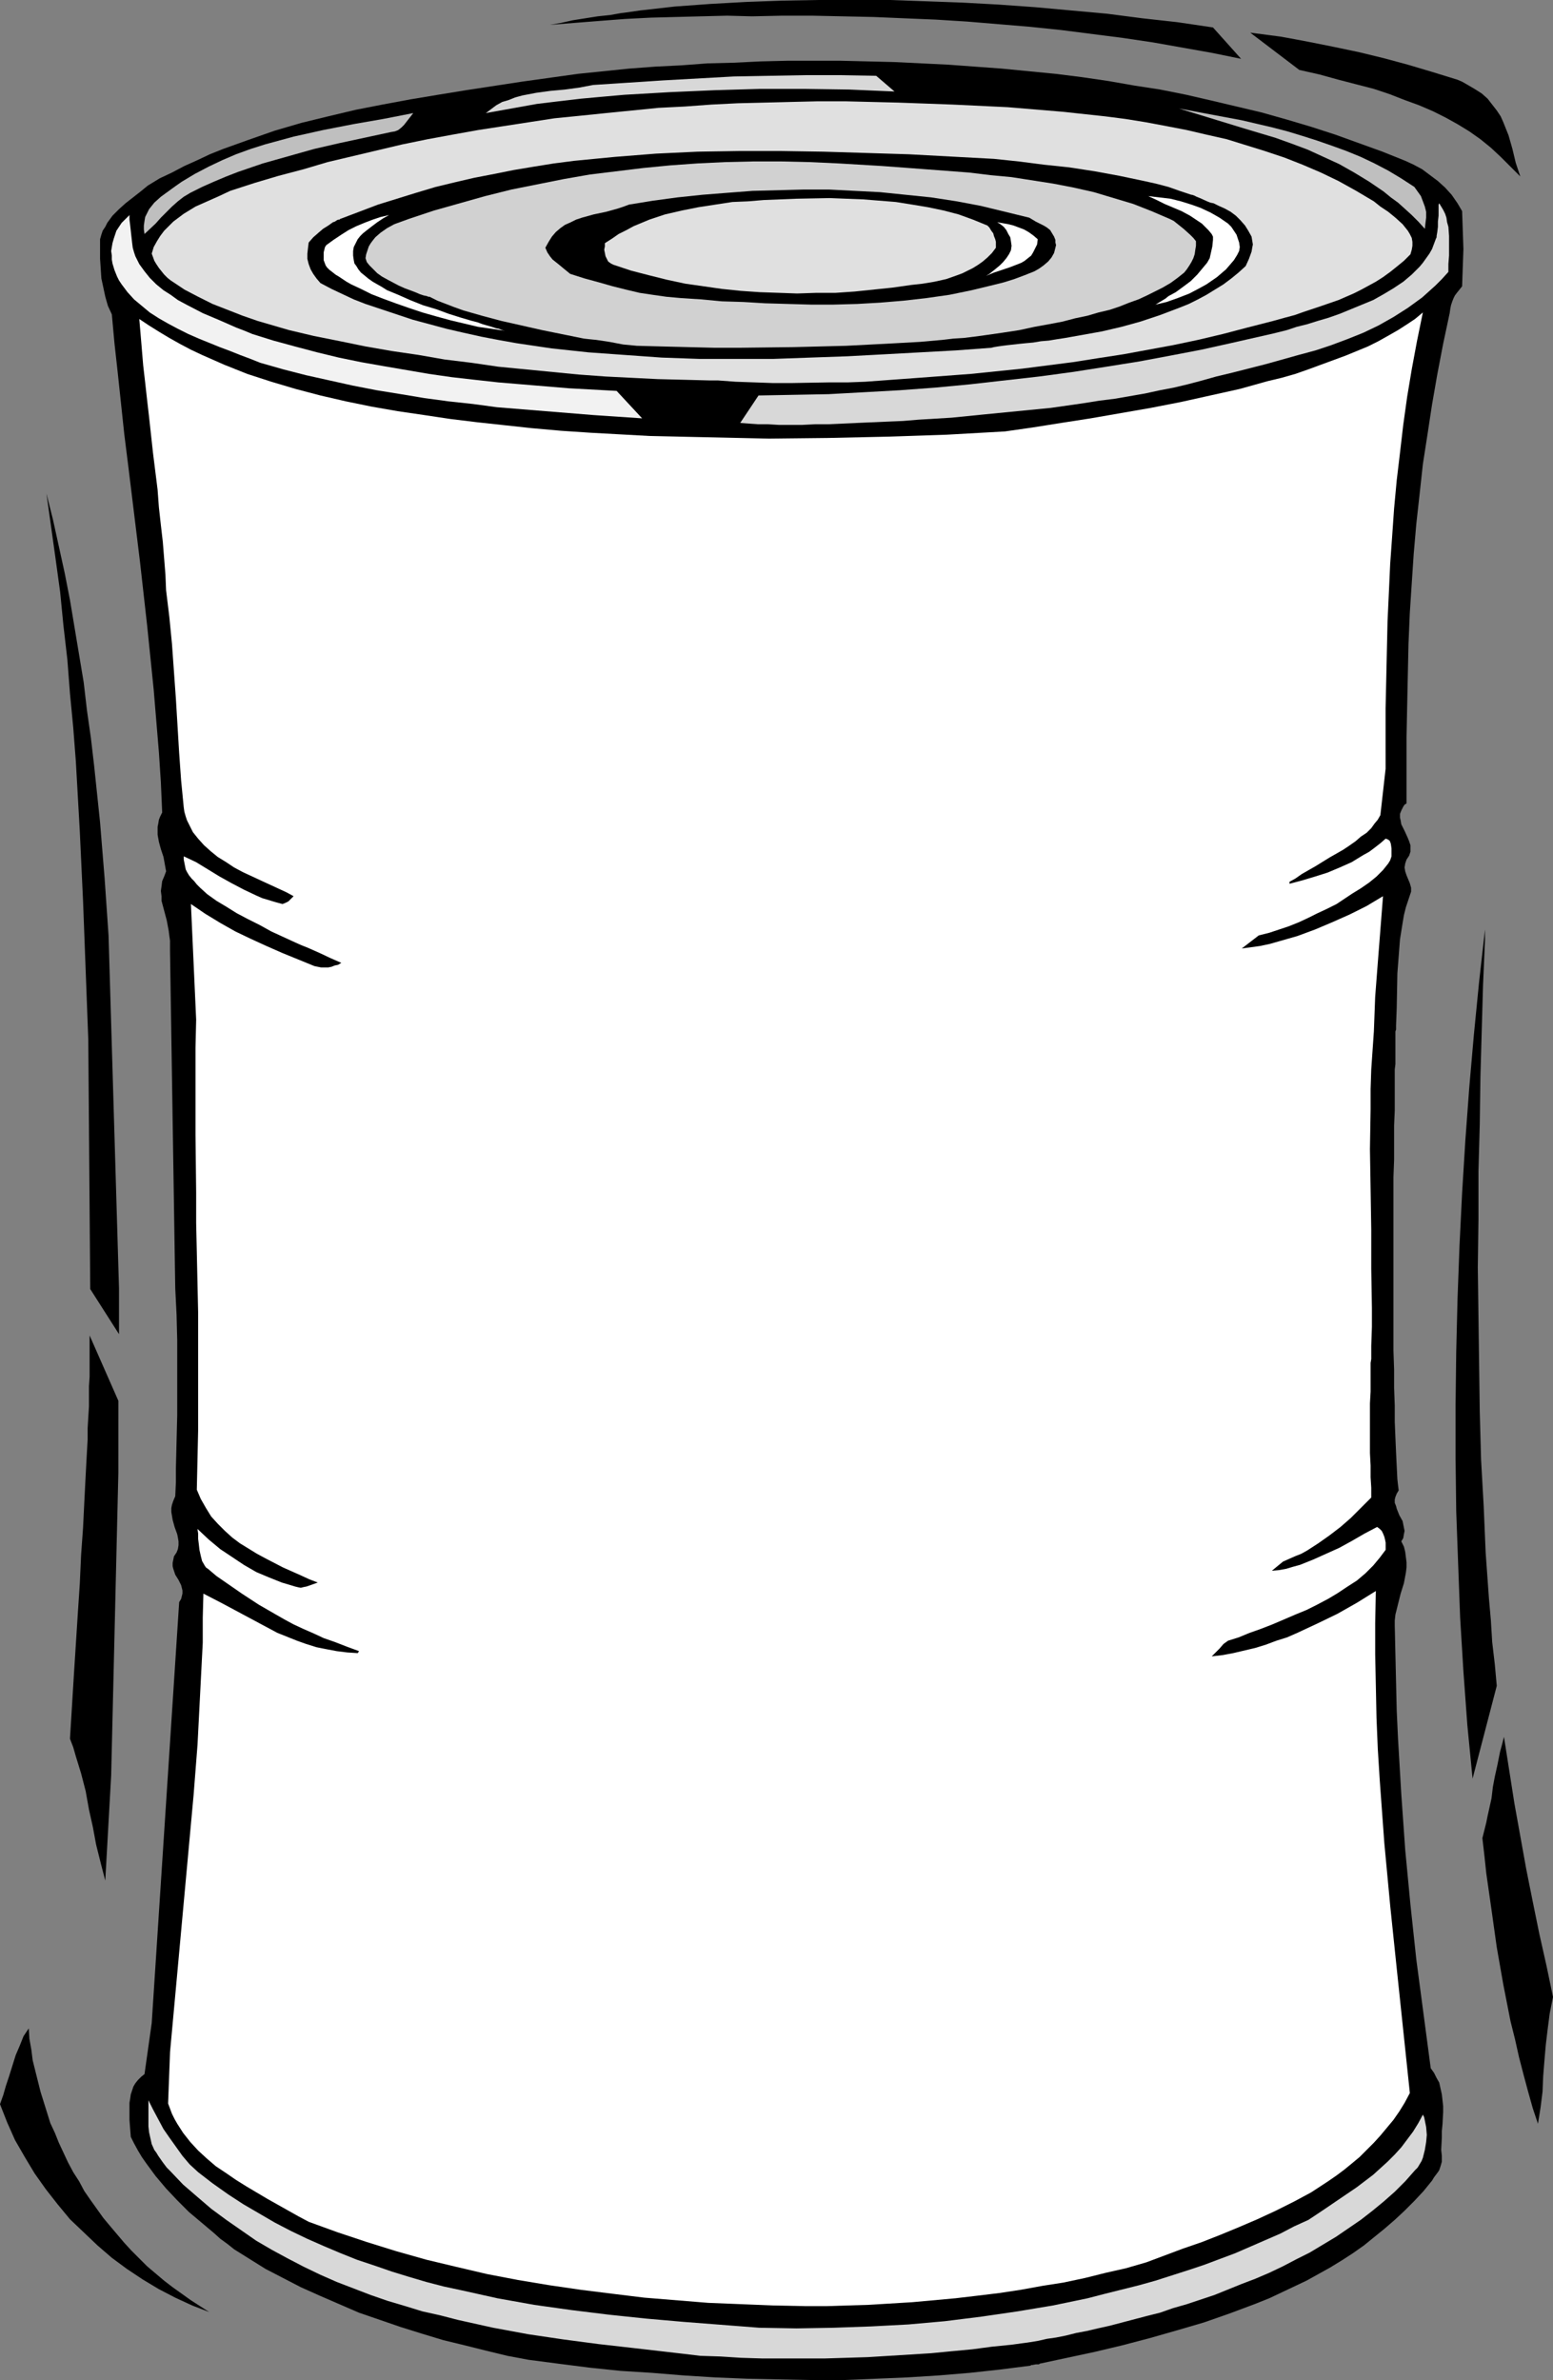 <?xml version="1.0" encoding="UTF-8" standalone="no"?>
<svg
   version="1.0"
   width="101.557mm"
   height="155.668mm"
   id="svg23"
   sodipodi:docname="Can Frame.wmf"
   xmlns:inkscape="http://www.inkscape.org/namespaces/inkscape"
   xmlns:sodipodi="http://sodipodi.sourceforge.net/DTD/sodipodi-0.dtd"
   xmlns="http://www.w3.org/2000/svg"
   xmlns:svg="http://www.w3.org/2000/svg">
  <rect width="100%" height="100%" fill="#808080" stroke="none"/>
  <sodipodi:namedview
     id="namedview23"
     pagecolor="#ffffff"
     bordercolor="#000000"
     borderopacity="0.25"
     inkscape:showpageshadow="2"
     inkscape:pageopacity="0.0"
     inkscape:pagecheckerboard="0"
     inkscape:deskcolor="#d1d1d1"
     inkscape:document-units="mm" />
  <defs
     id="defs1">
    <pattern
       id="WMFhbasepattern"
       patternUnits="userSpaceOnUse"
       width="6"
       height="6"
       x="0"
       y="0" />
  </defs>
  <path
     style="fill:#000000;fill-opacity:1;fill-rule:evenodd;stroke:none"
     d="m 299.798,6.787 6.949,7.756 -7.111,-1.454 -7.273,-1.293 -7.273,-1.293 -7.596,-1.131 -7.596,-0.97 -7.596,-0.97 -7.758,-0.808 -7.758,-0.646 -7.758,-0.646 -7.758,-0.485 -7.758,-0.323 -7.596,-0.323 -7.596,-0.162 -7.596,-0.162 h -7.434 l -7.434,0.162 -6.141,-0.162 -6.465,0.162 -6.303,0.162 -6.141,0.162 -6.303,0.323 -6.303,0.485 -12.283,0.97 2.747,-0.485 2.909,-0.646 6.141,-0.97 3.071,-0.323 2.747,-0.485 1.293,-0.162 1.131,-0.162 1.131,-0.162 1.131,-0.162 8.566,-0.97 8.889,-0.646 8.727,-0.485 8.889,-0.323 L 202.182,0 h 8.889 8.889 l 9.05,0.323 8.889,0.323 8.889,0.485 9.05,0.646 8.889,0.808 8.889,0.808 8.727,1.131 8.727,0.97 z"
     id="path1" />
  <path
     style="fill:#000000;fill-opacity:1;fill-rule:evenodd;stroke:none"
     d="m 360.242,19.714 1.131,0.485 1.131,0.646 1.939,1.131 1.778,1.131 1.455,1.293 1.131,1.454 1.131,1.454 0.97,1.454 0.646,1.454 0.646,1.616 0.646,1.616 0.97,3.393 0.808,3.393 1.131,3.393 -2.424,-2.424 -2.424,-2.424 -2.424,-2.262 -2.586,-2.101 -2.747,-1.939 -2.909,-1.778 -2.909,-1.616 -3.232,-1.616 -3.394,-1.454 -3.556,-1.293 -3.717,-1.454 -3.879,-1.293 -4.364,-1.131 -4.364,-1.131 -4.687,-1.293 -5.01,-1.131 -12.121,-9.211 3.717,0.485 3.717,0.485 3.556,0.646 3.394,0.646 3.232,0.646 3.232,0.646 6.141,1.293 5.98,1.454 5.98,1.616 5.98,1.778 z"
     id="path2" />
  <path
     style="fill:#000000;fill-opacity:1;fill-rule:evenodd;stroke:none"
     d="m 347.313,39.751 2.101,0.97 2.101,1.131 1.939,1.454 1.939,1.454 1.778,1.616 1.616,1.778 1.455,2.101 1.131,1.939 0.162,4.686 0.162,4.686 -0.162,4.525 -0.162,4.686 -0.646,0.808 -0.646,0.808 -0.485,0.646 -0.323,0.646 -0.323,0.808 -0.323,0.97 -0.162,0.808 -0.162,1.131 -1.616,7.595 -1.455,7.595 -1.293,7.433 -1.131,7.433 -1.131,7.272 -0.808,7.433 -0.808,7.272 -0.646,7.433 -0.485,7.272 -0.485,7.433 -0.323,7.595 -0.162,7.595 -0.162,7.595 -0.162,7.918 v 16.321 l -0.485,0.323 -0.323,0.485 -0.485,0.97 -0.323,0.808 v 0.97 l 0.162,0.646 0.162,0.97 0.808,1.616 0.808,1.778 0.323,0.808 0.323,0.97 v 0.808 0.808 l -0.323,0.97 -0.646,0.97 -0.162,0.485 -0.162,0.485 -0.162,0.97 0.162,0.97 0.323,0.97 0.808,1.939 0.323,1.131 v 0.97 l -0.646,1.939 -0.646,1.939 -0.485,1.939 -0.323,1.939 -0.646,4.04 -0.323,4.201 -0.323,4.201 -0.162,8.564 -0.162,4.363 v 0.97 l -0.162,0.485 v 2.262 0.97 2.262 1.131 1.454 l -0.162,1.293 v 3.07 3.393 3.717 l -0.162,3.717 v 4.201 4.201 l -0.162,4.363 v 4.686 4.686 9.534 9.695 9.534 4.686 l 0.162,4.686 v 4.525 l 0.162,4.363 v 4.04 l 0.162,3.878 0.162,3.717 0.162,3.393 0.162,3.232 0.162,1.454 0.162,1.293 -0.485,0.808 -0.323,0.808 -0.162,0.646 v 0.808 l 0.323,0.808 0.162,0.646 0.646,1.616 0.808,1.454 0.162,0.808 0.162,0.808 0.162,0.808 -0.162,0.808 -0.162,0.97 -0.485,0.808 0.646,1.293 0.323,1.293 0.162,1.293 0.162,1.293 v 1.293 l -0.162,1.293 -0.485,2.585 -0.808,2.585 -0.646,2.585 -0.646,2.585 -0.162,1.454 v 1.293 l 0.162,7.11 0.162,6.948 0.162,6.948 0.323,6.948 0.808,13.735 0.97,13.735 1.293,13.574 1.455,13.574 1.778,13.412 1.778,13.412 0.808,1.131 0.646,1.293 0.646,1.131 0.323,1.454 0.323,1.454 0.162,1.454 0.162,1.454 v 1.454 l -0.162,3.07 -0.162,1.616 v 1.616 l -0.162,3.07 0.162,1.454 v 1.454 l -0.323,1.131 -0.323,0.97 -0.323,0.485 -0.485,0.646 -0.485,0.646 -0.485,0.808 -2.101,2.585 -2.263,2.424 -2.424,2.424 -2.424,2.262 -2.424,2.101 -2.586,2.101 -2.586,2.101 -2.747,1.939 -2.747,1.778 -2.909,1.778 -2.909,1.616 -2.909,1.616 -3.071,1.454 -3.071,1.454 -3.071,1.454 -3.232,1.293 -6.465,2.424 -6.465,2.262 -6.626,1.939 -6.788,1.939 -6.788,1.778 -6.788,1.616 -6.788,1.454 -6.788,1.454 v 0 l -0.162,0.162 H 256 l -0.808,0.162 h -0.323 l -0.162,0.162 -7.596,0.97 -7.434,0.808 -7.758,0.646 -7.758,0.485 -7.758,0.323 -7.919,0.323 h -7.919 l -7.919,-0.162 -7.919,-0.162 -7.919,-0.323 -7.758,-0.485 -7.919,-0.646 -7.758,-0.485 -7.758,-0.808 -7.596,-0.97 -7.434,-0.97 -5.172,-0.97 -5.333,-1.293 -5.172,-1.293 -5.333,-1.293 -5.333,-1.616 -5.172,-1.616 -5.172,-1.778 -5.172,-1.778 -4.848,-2.101 -4.848,-2.101 -4.687,-2.101 -4.364,-2.262 -4.364,-2.262 -3.879,-2.424 -3.879,-2.424 -1.616,-1.293 -1.778,-1.293 -1.616,-1.454 -3.071,-2.585 -3.071,-2.585 -2.909,-2.909 -2.747,-2.909 -2.586,-3.07 -2.263,-3.07 -1.131,-1.616 -0.97,-1.616 -0.97,-1.778 -0.808,-1.616 -0.162,-2.101 L 32,524.04 v -2.101 -2.101 l 0.162,-0.97 0.162,-1.131 0.323,-0.97 0.323,-0.97 0.485,-0.808 0.646,-0.808 0.808,-0.808 0.808,-0.646 1.778,-12.604 6.788,-104.065 0.485,-0.808 0.162,-0.646 0.162,-0.646 v -0.808 l -0.162,-0.646 -0.162,-0.646 -0.646,-1.293 -0.808,-1.293 -0.485,-1.454 -0.162,-0.646 v -0.808 l 0.162,-0.808 0.162,-0.808 0.646,-0.97 0.323,-0.808 0.162,-0.97 v -0.97 l -0.162,-0.97 -0.162,-0.808 -0.646,-1.778 -0.485,-1.778 -0.162,-0.97 -0.162,-0.97 v -0.97 l 0.162,-0.808 0.323,-0.97 0.485,-1.131 0.162,-3.555 v -3.393 l 0.162,-6.625 0.162,-6.464 v -6.302 -12.281 l -0.162,-6.302 -0.323,-6.464 -1.293,-83.381 v -1.293 -1.293 l -0.162,-1.131 -0.162,-1.293 -0.485,-2.585 -0.646,-2.424 -0.646,-2.424 v -1.131 l -0.162,-1.293 0.162,-1.131 0.162,-1.293 0.485,-1.131 0.485,-1.293 -0.323,-1.778 -0.323,-1.778 -0.646,-1.939 -0.485,-1.778 -0.323,-1.778 v -0.97 -0.97 l 0.162,-0.808 0.162,-0.97 0.323,-0.808 0.485,-0.97 -0.323,-7.433 -0.485,-7.433 -0.646,-7.756 -0.646,-7.756 -0.808,-7.918 -0.808,-7.918 -1.778,-15.836 -1.939,-15.836 -0.97,-7.918 -0.97,-7.756 -0.808,-7.595 -0.808,-7.595 -0.808,-7.272 -0.646,-7.11 -0.97,-2.101 -0.646,-2.262 -0.485,-2.262 -0.485,-2.262 -0.162,-2.424 -0.162,-2.424 v -2.424 -2.424 l 0.323,-1.131 0.323,-0.97 0.646,-0.97 0.485,-0.97 1.293,-1.778 1.616,-1.616 1.616,-1.454 3.717,-2.909 1.778,-1.454 2.909,-1.778 3.071,-1.454 3.071,-1.616 3.232,-1.454 3.071,-1.454 3.232,-1.293 6.303,-2.262 6.465,-2.262 6.626,-1.939 6.626,-1.616 6.788,-1.616 6.626,-1.293 6.949,-1.293 6.788,-1.131 6.949,-1.131 13.737,-2.101 13.899,-1.939 6.303,-0.646 6.303,-0.646 6.465,-0.485 6.465,-0.323 6.465,-0.485 6.465,-0.162 6.626,-0.323 6.626,-0.162 h 6.626 6.626 l 6.626,0.162 6.626,0.162 6.626,0.323 6.626,0.323 6.626,0.485 6.626,0.485 6.626,0.646 6.626,0.646 6.465,0.808 6.626,0.97 6.465,1.131 6.303,0.97 6.465,1.293 6.303,1.454 6.141,1.454 6.141,1.454 6.303,1.778 5.98,1.778 5.98,1.939 5.818,2.101 5.818,2.101 z"
     id="path3" />
  <path
     style="fill:#d8d8d8;fill-opacity:1;fill-rule:evenodd;stroke:none"
     d="m 221.091,22.623 -11.152,-0.485 -10.99,-0.162 h -11.152 l -11.152,0.323 -11.152,0.485 -11.152,0.646 -5.495,0.485 -5.333,0.485 -5.495,0.646 -5.333,0.646 -12.606,2.262 1.293,-0.97 1.293,-0.97 1.455,-0.808 1.616,-0.485 1.616,-0.646 1.778,-0.485 3.394,-0.646 3.556,-0.485 3.556,-0.323 3.556,-0.485 3.394,-0.646 17.293,-1.131 8.727,-0.485 8.727,-0.485 8.727,-0.162 8.889,-0.162 h 8.727 l 8.889,0.162 z"
     id="path4" />
  <path
     style="fill:#bfbfbf;fill-opacity:1;fill-rule:evenodd;stroke:none"
     d="m 349.576,46.215 0.808,1.131 0.808,1.131 0.485,1.293 0.485,1.293 0.323,1.293 v 1.454 l -0.162,1.293 -0.162,1.454 -1.616,-1.778 -1.616,-1.616 -1.778,-1.616 -1.616,-1.454 -1.778,-1.293 -1.778,-1.454 -3.556,-2.424 -3.717,-2.262 -3.717,-2.101 -3.879,-1.778 -3.879,-1.778 -3.879,-1.454 -4.04,-1.454 -8.081,-2.424 -7.919,-2.424 -7.919,-2.424 7.758,1.454 7.758,1.454 7.596,1.778 3.717,0.97 3.717,1.131 3.556,1.131 3.717,1.293 3.556,1.293 3.556,1.454 3.394,1.616 3.394,1.778 3.232,1.939 z"
     id="path5" />
  <path
     style="fill:#e0e0e0;fill-opacity:1;fill-rule:evenodd;stroke:none"
     d="m 339.556,49.77 1.616,1.293 1.939,1.293 1.778,1.454 1.778,1.616 0.646,0.808 0.646,0.808 0.485,0.808 0.485,0.97 0.162,0.97 v 0.97 l -0.162,0.97 -0.323,1.131 -1.616,1.616 -1.778,1.454 -1.616,1.293 -1.778,1.293 -1.778,1.131 -1.778,0.97 -1.778,0.97 -1.939,0.97 -3.717,1.616 -4.202,1.454 -4.364,1.454 -2.263,0.808 -2.424,0.646 -2.909,0.808 -6.303,1.616 -6.141,1.616 -6.141,1.454 -6.141,1.293 -6.141,1.131 -6.141,1.131 -6.303,0.97 -6.141,0.97 -6.303,0.808 -6.303,0.808 -6.303,0.646 -6.303,0.646 -12.929,0.97 -6.626,0.485 -6.626,0.485 -4.364,0.162 h -4.687 l -9.212,0.162 h -4.525 l -4.525,-0.162 -4.687,-0.162 -4.364,-0.323 h -0.485 -1.293 -0.323 l -6.303,-0.162 -6.465,-0.162 -6.465,-0.323 -6.465,-0.323 -6.626,-0.485 -6.626,-0.646 -6.626,-0.646 -6.626,-0.646 -6.626,-0.97 -6.626,-0.808 -6.465,-1.131 -6.626,-0.97 -6.465,-1.131 -6.303,-1.293 -6.465,-1.293 -6.141,-1.454 -7.758,-2.262 -3.717,-1.293 -3.717,-1.454 -3.717,-1.454 -3.556,-1.778 -3.394,-1.778 -3.394,-2.262 -0.808,-0.646 -0.808,-0.808 -0.646,-0.808 -0.646,-0.808 -0.646,-0.97 -0.485,-0.808 -0.646,-1.778 0.485,-1.616 0.808,-1.454 0.808,-1.293 0.97,-1.293 1.131,-1.131 1.131,-1.131 1.293,-0.97 1.293,-0.97 2.909,-1.778 2.909,-1.293 2.909,-1.293 2.747,-1.293 5.98,-1.939 5.98,-1.778 6.141,-1.616 5.98,-1.778 6.141,-1.454 6.141,-1.454 6.141,-1.454 6.303,-1.293 6.141,-1.131 6.303,-1.131 6.303,-0.97 6.303,-0.97 6.303,-0.97 6.465,-0.646 6.303,-0.646 6.465,-0.646 6.465,-0.646 6.465,-0.323 6.626,-0.485 6.465,-0.323 6.626,-0.162 6.465,-0.162 6.788,-0.162 h 6.626 l 6.626,0.162 6.626,0.162 13.414,0.485 13.576,0.646 13.576,1.131 10.505,1.131 5.01,0.646 5.01,0.808 5.172,0.97 5.01,0.97 4.848,1.131 5.01,1.131 4.687,1.454 4.687,1.454 4.848,1.616 4.525,1.778 4.525,1.939 4.364,2.101 4.364,2.424 z"
     id="path6" />
  <path
     style="fill:#bfbfbf;fill-opacity:1;fill-rule:evenodd;stroke:none"
     d="m 102.141,27.955 -1.131,1.454 -1.131,1.454 -0.646,0.646 -0.808,0.646 -0.808,0.323 -0.97,0.162 -12.768,2.747 -6.303,1.454 -6.303,1.778 -6.303,1.778 -6.141,2.101 -2.909,1.131 -3.071,1.293 -2.909,1.293 -2.909,1.454 -1.616,0.97 -1.455,1.131 -1.455,1.293 -1.293,1.293 -1.455,1.454 -1.293,1.454 -2.747,2.585 -0.162,-1.131 v -0.97 l 0.162,-1.131 0.162,-0.97 0.485,-0.97 0.485,-0.97 0.646,-0.808 0.646,-0.808 1.616,-1.454 1.778,-1.293 1.778,-1.293 1.616,-1.131 3.232,-1.939 3.394,-1.778 3.394,-1.616 3.394,-1.454 3.556,-1.293 3.556,-1.131 3.556,-0.97 3.556,-0.97 7.273,-1.616 7.434,-1.454 3.717,-0.646 3.717,-0.646 z"
     id="path7" />
  <path
     style="fill:#000000;fill-opacity:1;fill-rule:evenodd;stroke:none"
     d="m 294.465,48.154 h 0.162 v 0 l 0.485,0.162 0.646,0.323 0.808,0.323 1.778,0.808 0.808,0.323 0.808,0.162 1.293,0.646 1.455,0.646 1.455,0.808 1.293,0.97 1.131,1.131 1.131,1.293 0.808,1.293 0.808,1.454 0.162,0.97 0.162,0.97 -0.162,0.808 -0.162,0.97 -0.646,1.778 -0.808,1.778 -1.778,1.616 -1.778,1.454 -1.939,1.454 -2.101,1.293 -2.101,1.293 -2.101,1.131 -2.263,1.131 -2.424,0.97 -4.687,1.778 -4.848,1.616 -4.687,1.293 -4.848,1.131 -4.525,0.808 -4.525,0.808 -2.101,0.323 -1.939,0.323 -1.939,0.162 -1.939,0.323 -1.778,0.162 -1.616,0.162 -1.455,0.162 -1.455,0.162 -1.293,0.162 -1.131,0.162 -0.97,0.162 -0.646,0.162 -8.727,0.646 -8.889,0.485 -8.889,0.485 -9.05,0.485 -9.212,0.323 -9.05,0.323 h -9.212 -9.212 l -9.212,-0.323 -9.051,-0.646 -9.05,-0.646 -9.051,-0.97 -4.364,-0.646 -4.364,-0.646 -4.525,-0.808 -4.202,-0.808 -4.364,-0.97 -4.202,-0.97 -4.202,-1.131 -4.202,-1.131 -2.909,-0.97 -2.909,-0.97 -5.818,-1.939 -2.909,-1.131 -2.747,-1.293 -2.747,-1.293 -2.747,-1.454 -0.97,-1.131 -0.808,-1.131 -0.646,-1.131 -0.485,-1.293 -0.323,-1.293 v -1.293 l 0.162,-1.454 0.162,-1.293 1.131,-1.293 1.293,-1.131 1.131,-0.97 1.293,-0.808 1.131,-0.808 0.485,-0.162 0.485,-0.323 0.323,-0.162 h 0.323 l 0.162,-0.162 v 0 l 4.687,-1.778 4.687,-1.778 4.687,-1.454 4.687,-1.454 4.848,-1.454 4.687,-1.131 4.848,-1.131 5.01,-0.97 4.848,-0.97 4.848,-0.808 5.01,-0.808 5.01,-0.646 5.01,-0.485 5.01,-0.485 10.182,-0.808 10.343,-0.485 10.182,-0.162 h 10.505 l 10.343,0.162 10.667,0.323 10.505,0.323 21.01,1.131 6.141,0.646 6.303,0.808 6.141,0.646 6.303,0.97 6.141,1.131 6.141,1.293 2.909,0.646 3.071,0.808 2.747,0.97 z"
     id="path8" />
  <path
     style="fill:#d1d1d1;fill-opacity:1;fill-rule:evenodd;stroke:none"
     d="m 289.131,54.133 0.97,0.485 0.808,0.646 1.616,1.293 1.616,1.454 0.808,0.808 0.646,0.808 v 1.131 l -0.162,0.97 -0.162,1.131 -0.323,0.97 -0.485,0.97 -0.485,0.808 -0.646,0.97 -0.646,0.808 -1.616,1.293 -1.778,1.293 -1.939,1.131 -1.939,0.97 -1.939,0.97 -2.101,0.97 -2.263,0.808 -2.424,0.97 -2.424,0.808 -2.747,0.646 -2.747,0.808 -3.071,0.646 -3.071,0.808 -3.394,0.646 -3.556,0.646 -3.717,0.808 -2.101,0.323 -2.101,0.323 -2.263,0.323 -2.263,0.323 -2.424,0.323 -2.586,0.323 -2.586,0.162 -2.747,0.323 -5.495,0.485 -5.818,0.323 -6.141,0.323 -6.303,0.323 -6.465,0.162 -6.465,0.162 -13.253,0.162 h -6.465 l -6.465,-0.162 -6.465,-0.162 -6.141,-0.162 -3.394,-0.323 -3.394,-0.646 -3.232,-0.485 -1.616,-0.162 -1.455,-0.162 -10.343,-2.101 -5.01,-1.131 -5.01,-1.131 -4.848,-1.293 -4.525,-1.293 -2.263,-0.808 -2.101,-0.808 -2.101,-0.808 -1.939,-0.97 v 0 h -0.162 -0.162 l -0.323,-0.162 -0.808,-0.162 -0.97,-0.323 -1.131,-0.485 -1.293,-0.485 -1.293,-0.485 -1.455,-0.646 -2.747,-1.454 -1.455,-0.808 -1.131,-0.808 -0.97,-0.97 -0.97,-0.97 -0.646,-0.808 -0.323,-0.97 0.162,-0.97 0.323,-0.97 0.323,-0.97 0.485,-0.808 0.485,-0.646 0.646,-0.808 1.293,-1.131 1.616,-1.131 1.778,-0.97 1.778,-0.646 1.778,-0.646 6.303,-2.101 6.303,-1.778 6.303,-1.778 6.465,-1.616 6.465,-1.293 6.465,-1.293 6.465,-1.131 6.626,-0.808 6.626,-0.808 6.626,-0.646 6.788,-0.485 6.788,-0.323 6.949,-0.162 h 6.949 l 6.949,0.162 7.111,0.323 10.828,0.646 10.828,0.808 10.667,0.808 5.333,0.646 5.172,0.485 5.172,0.808 5.172,0.808 5.01,0.97 5.01,1.131 4.848,1.454 4.848,1.454 4.525,1.778 z"
     id="path9" />
  <path
     style="fill:#ffffff;fill-opacity:1;fill-rule:evenodd;stroke:none"
     d="m 303.515,55.264 0.808,0.808 0.646,0.97 0.646,0.97 0.323,0.97 0.323,0.97 0.162,1.131 -0.162,0.97 -0.485,0.97 -0.808,1.293 -0.97,1.131 -0.97,1.131 -1.131,0.97 -1.131,0.97 -2.586,1.778 -1.455,0.808 -2.747,1.454 -2.909,1.131 -2.747,0.97 -2.747,0.646 1.616,-0.97 0.808,-0.485 0.808,-0.646 1.778,-0.97 1.778,-1.293 1.939,-1.454 1.616,-1.616 1.616,-1.939 0.808,-0.97 0.646,-1.131 0.323,-1.454 0.323,-1.454 0.162,-1.616 v -0.808 l -0.323,-0.646 -0.808,-0.97 -0.808,-0.808 -0.808,-0.808 -0.97,-0.646 -1.939,-1.293 -2.101,-1.131 -4.202,-1.778 -1.939,-0.97 -2.101,-0.97 2.747,0.323 2.747,0.323 2.586,0.646 2.586,0.808 2.263,0.808 2.424,1.131 2.263,1.293 z"
     id="path10" />
  <path
     style="fill:#000000;fill-opacity:1;fill-rule:evenodd;stroke:none"
     d="M 254.384,53.81 256,54.779 l 0.97,0.485 0.97,0.485 0.808,0.485 0.808,0.646 0.485,0.808 0.485,0.808 0.323,0.808 v 0.646 l 0.162,0.646 -0.162,0.646 -0.162,0.646 -0.162,0.646 -0.646,1.131 -0.808,0.97 -1.131,0.97 -1.131,0.808 -1.131,0.646 -2.424,0.97 -2.586,0.97 -2.586,0.808 -2.586,0.646 -5.333,1.293 -5.495,1.131 -5.657,0.808 -5.657,0.646 -5.818,0.485 -5.657,0.323 -5.818,0.162 h -5.657 l -5.657,-0.162 -5.657,-0.162 -5.333,-0.323 -5.333,-0.162 -5.172,-0.485 -5.01,-0.323 -3.556,-0.323 -3.394,-0.485 -3.232,-0.485 -3.394,-0.808 -3.232,-0.808 -3.394,-0.97 -3.556,-0.97 -3.556,-1.131 -1.778,-1.454 -0.97,-0.808 -0.808,-0.646 -0.808,-0.646 -0.646,-0.808 -0.646,-0.97 -0.485,-1.131 0.808,-1.454 0.808,-1.293 0.97,-1.131 1.131,-0.97 1.131,-0.808 1.455,-0.646 1.293,-0.646 1.455,-0.485 2.909,-0.808 3.071,-0.646 2.909,-0.808 1.455,-0.485 1.293,-0.485 5.98,-0.97 5.98,-0.808 6.141,-0.646 6.141,-0.485 6.303,-0.485 6.303,-0.162 6.303,-0.162 h 6.303 l 6.303,0.323 6.303,0.323 6.303,0.646 6.303,0.646 6.303,0.97 5.98,1.131 5.98,1.454 z"
     id="path11" />
  <path
     style="fill:#d8d8d8;fill-opacity:1;fill-rule:evenodd;stroke:none"
     d="m 357.98,67.222 -1.616,1.778 -1.616,1.616 -1.616,1.454 -1.616,1.454 -1.778,1.293 -1.778,1.293 -1.778,1.131 -1.778,1.131 -3.717,2.101 -3.717,1.778 -4.04,1.616 -3.879,1.454 -3.879,1.293 -4.202,1.131 -8.081,2.262 -8.242,2.101 -4.04,0.97 -4.04,1.131 -3.071,0.808 -3.394,0.808 -3.394,0.646 -3.717,0.808 -3.717,0.646 -3.717,0.646 -3.879,0.485 -4.04,0.646 -7.919,1.131 -8.242,0.808 -8.242,0.808 -8.081,0.808 -8.081,0.485 -3.879,0.323 -3.879,0.162 -3.717,0.162 -3.717,0.162 -3.556,0.162 -3.556,0.162 h -3.232 l -3.232,0.162 h -5.818 l -2.747,-0.162 h -2.424 l -2.263,-0.162 -2.101,-0.162 4.525,-6.787 8.727,-0.162 8.566,-0.162 8.889,-0.485 8.727,-0.485 8.727,-0.646 8.566,-0.808 8.566,-0.97 8.566,-0.97 8.404,-1.131 8.242,-1.293 8.081,-1.293 7.758,-1.454 7.596,-1.454 7.273,-1.616 7.111,-1.616 3.556,-0.808 3.232,-0.808 2.424,-0.808 2.586,-0.646 2.586,-0.808 2.747,-0.808 2.747,-0.97 2.747,-1.131 2.747,-1.131 2.747,-1.131 2.586,-1.454 2.424,-1.454 2.424,-1.616 2.101,-1.778 1.939,-1.939 0.808,-0.97 0.808,-1.131 0.808,-1.131 0.646,-1.131 0.485,-1.293 0.485,-1.293 0.162,-0.323 v -0.323 l 0.162,-0.97 0.162,-1.293 v -1.293 l 0.162,-1.454 V 52.032 51.063 50.578 l 0.162,-0.323 0.485,0.808 0.485,0.808 0.485,0.97 0.323,0.97 0.162,1.131 0.323,1.131 0.162,2.262 v 2.424 2.424 l -0.162,2.101 z"
     id="path12" />
  <path
     style="fill:#e0e0e0;fill-opacity:1;fill-rule:evenodd;stroke:none"
     d="m 244.04,55.749 0.485,0.485 0.485,0.808 0.485,0.646 0.162,0.646 0.323,0.808 0.162,0.646 v 0.808 0.646 l -0.97,1.293 -1.131,1.131 -1.131,0.97 -1.131,0.808 -1.293,0.808 -1.293,0.646 -1.293,0.646 -1.293,0.485 -2.747,0.97 -2.909,0.646 -2.909,0.485 -2.909,0.323 -4.525,0.646 -4.687,0.485 -4.687,0.485 -4.687,0.323 h -4.687 l -4.848,0.162 -4.525,-0.162 -4.687,-0.162 -4.687,-0.323 -4.687,-0.485 -4.525,-0.646 -4.525,-0.646 -4.525,-0.97 -4.525,-1.131 -4.364,-1.131 -4.364,-1.454 -0.646,-0.323 -0.646,-0.485 -0.323,-0.646 -0.323,-0.646 -0.162,-0.808 -0.162,-0.808 0.162,-0.808 v -0.808 l 1.778,-1.131 1.616,-1.131 1.939,-0.97 1.778,-0.97 1.939,-0.808 1.939,-0.808 1.939,-0.646 1.939,-0.646 4.202,-0.97 4.04,-0.808 4.202,-0.646 4.202,-0.646 3.879,-0.162 3.879,-0.323 4.04,-0.162 4.04,-0.162 8.242,-0.162 4.04,0.162 4.202,0.162 4.04,0.323 4.04,0.323 4.04,0.646 3.879,0.646 3.879,0.808 3.717,0.97 3.556,1.293 z"
     id="path13" />
  <path
     style="fill:#ffffff;fill-opacity:1;fill-rule:evenodd;stroke:none"
     d="m 256.485,59.142 -0.162,1.293 -0.485,0.97 -0.485,0.97 -0.485,0.808 -0.808,0.646 -0.808,0.646 -0.808,0.485 -0.808,0.323 -2.101,0.808 -1.939,0.646 -1.939,0.646 -1.939,0.808 0.808,-0.485 0.808,-0.646 0.808,-0.646 0.97,-0.808 0.808,-0.808 0.808,-0.97 0.646,-0.97 0.485,-0.97 0.162,-1.131 -0.162,-1.131 -0.162,-0.97 -0.485,-0.808 -0.485,-0.97 -0.646,-0.808 -0.808,-0.646 -0.808,-0.485 2.747,0.485 1.293,0.323 1.293,0.485 1.293,0.485 1.131,0.646 1.131,0.808 z"
     id="path14" />
  <path
     style="fill:#ffffff;fill-opacity:1;fill-rule:evenodd;stroke:none"
     d="m 96.162,53.163 -1.455,0.808 -1.455,0.97 -1.293,0.97 -1.455,1.131 -0.808,0.646 -0.646,0.646 -0.646,0.808 -0.485,0.97 -0.485,0.97 -0.162,0.97 v 1.131 l 0.162,1.131 0.162,0.808 0.485,0.646 0.485,0.808 0.646,0.808 0.808,0.646 0.97,0.808 1.131,0.808 1.131,0.646 1.131,0.646 1.293,0.808 2.747,1.131 2.909,1.293 3.232,1.293 3.232,0.97 3.071,1.131 3.071,0.97 2.747,0.808 1.293,0.323 1.293,0.485 1.131,0.323 1.131,0.323 0.97,0.323 0.808,0.162 0.808,0.323 0.646,0.162 -3.232,-0.485 -3.394,-0.485 -3.394,-0.808 -3.394,-0.808 -3.556,-0.97 -3.394,-0.97 L 101.01,76.109 97.778,74.978 94.707,73.847 91.798,72.716 89.212,71.423 86.788,70.292 85.657,69.646 84.687,68.999 83.717,68.353 82.909,67.868 82.101,67.222 81.455,66.737 80.808,66.091 80.485,65.606 80,64.313 v -1.293 -0.646 l 0.162,-0.646 0.162,-0.646 0.323,-0.485 1.778,-1.293 1.939,-1.293 1.778,-1.131 1.939,-0.97 1.939,-0.808 2.101,-0.808 1.939,-0.646 z"
     id="path15" />
  <path
     style="fill:#f2f2f2;fill-opacity:1;fill-rule:evenodd;stroke:none"
     d="m 33.455,63.344 0.97,1.939 1.293,1.778 1.293,1.616 1.616,1.616 1.778,1.454 1.778,1.131 1.778,1.293 2.101,1.131 4.04,2.101 4.202,1.778 4.04,1.778 2.101,0.808 1.939,0.808 5.172,1.616 5.333,1.454 5.495,1.454 5.333,1.293 5.495,1.131 5.495,0.97 5.657,0.97 5.657,0.97 5.657,0.808 5.657,0.646 5.818,0.646 5.818,0.485 11.636,0.97 11.798,0.646 6.303,6.787 -11.96,-0.808 -11.96,-0.97 -11.96,-0.97 -5.98,-0.808 -5.98,-0.646 -5.98,-0.808 L 99.071,97.439 93.091,96.47 87.273,95.339 81.455,94.046 75.636,92.753 69.98,91.299 64.323,89.683 61.899,88.714 59.313,87.744 56.889,86.774 54.303,85.805 49.131,83.704 46.545,82.573 43.96,81.28 41.535,79.988 39.273,78.695 37.01,77.241 35.071,75.625 33.131,74.009 31.515,72.231 30.061,70.292 29.414,69.323 28.929,68.353 28.606,67.545 28.283,66.737 27.798,65.121 27.636,64.152 v -0.97 l -0.162,-1.131 0.162,-0.97 0.162,-0.97 0.323,-1.131 0.323,-0.97 0.323,-0.97 0.646,-0.97 0.646,-0.97 0.97,-0.97 L 32,53.163 v 1.131 l 0.162,1.293 0.323,2.909 0.162,1.454 0.162,1.293 0.323,1.131 z"
     id="path16" />
  <path
     style="fill:#ffffff;fill-opacity:1;fill-rule:evenodd;stroke:none"
     d="m 342.465,190.031 -1.293,11.473 -0.646,1.131 -0.808,0.97 -0.808,1.131 -1.131,1.131 -1.455,0.97 -1.293,1.131 -1.616,1.131 -1.455,0.97 -3.394,1.939 -3.394,2.101 -3.394,1.939 -1.616,1.131 -1.455,0.808 v 0.485 l 3.071,-0.808 3.232,-0.97 3.071,-0.97 3.071,-1.293 2.909,-1.293 2.909,-1.778 1.455,-0.808 1.293,-0.97 1.455,-1.131 1.293,-1.131 0.485,0.162 0.485,0.323 0.162,0.323 0.162,0.485 0.162,1.131 v 0.97 0.97 l -0.323,0.97 -0.485,0.808 -0.646,0.808 -0.646,0.808 -0.808,0.808 -0.808,0.808 -1.778,1.454 -2.101,1.454 -2.101,1.293 -1.939,1.293 -1.939,1.293 -2.263,1.131 -2.424,1.131 -2.263,1.131 -2.424,1.131 -2.424,0.97 -2.424,0.808 -2.424,0.808 -2.586,0.646 -4.202,3.232 2.424,-0.323 2.263,-0.323 2.263,-0.485 2.263,-0.646 4.525,-1.293 4.364,-1.616 4.202,-1.778 4.364,-1.939 4.202,-2.101 4.04,-2.424 -0.646,8.241 -0.646,8.241 -0.646,8.403 -0.323,8.564 -0.323,4.686 -0.323,4.686 -0.162,4.848 v 5.009 l -0.162,9.857 0.162,9.857 0.162,10.019 v 9.695 l 0.162,9.695 v 4.686 l -0.162,4.686 v 0.646 0.485 2.101 l -0.162,0.97 v 0.97 1.131 2.424 2.585 l -0.162,2.909 v 12.281 l 0.162,3.07 v 2.909 l 0.162,2.585 v 2.424 l -5.01,5.009 -2.586,2.262 -2.747,2.101 -2.747,1.939 -2.747,1.778 -1.455,0.808 -1.616,0.646 -1.455,0.646 -1.455,0.646 -2.747,2.262 1.778,-0.162 1.778,-0.323 1.616,-0.485 1.778,-0.485 3.232,-1.293 3.232,-1.454 3.232,-1.454 3.232,-1.778 3.071,-1.778 3.071,-1.616 0.646,0.485 0.485,0.485 0.323,0.646 0.323,0.808 0.162,0.646 0.162,0.808 v 1.778 l -1.455,1.939 -1.616,1.939 -1.939,1.939 -2.101,1.778 -2.263,1.454 -2.424,1.616 -2.424,1.454 -2.747,1.454 -2.586,1.293 -2.747,1.131 -5.657,2.424 -2.909,1.131 -2.747,0.97 -2.747,1.131 -2.586,0.808 -1.131,0.808 -0.97,1.131 -1.939,1.939 2.747,-0.323 2.586,-0.485 2.747,-0.646 2.747,-0.646 2.586,-0.808 2.586,-0.97 2.586,-0.808 2.586,-1.131 4.848,-2.262 5.01,-2.424 4.848,-2.747 4.687,-2.909 -0.162,7.918 v 7.756 l 0.162,7.756 0.162,7.918 0.323,7.756 0.485,7.756 1.131,15.513 1.455,15.513 1.616,15.513 1.616,15.351 1.616,15.351 -1.293,2.424 -1.293,2.101 -1.455,2.101 -1.616,1.939 -1.616,1.939 -1.616,1.778 -1.778,1.778 -1.778,1.778 -1.939,1.616 -1.778,1.454 -1.939,1.454 -2.101,1.454 -4.202,2.747 -4.202,2.262 -4.525,2.262 -4.525,2.101 -4.525,1.939 -4.687,1.939 -4.525,1.778 -4.687,1.616 -9.051,3.393 -5.01,1.454 -5.01,1.131 -5.172,1.293 -5.333,1.131 -5.172,0.808 -5.333,0.97 -5.333,0.808 -5.333,0.646 -5.495,0.646 -5.333,0.485 -5.333,0.485 -5.333,0.323 -5.333,0.323 -5.333,0.162 -5.172,0.162 h -5.172 l -8.081,-0.162 -7.919,-0.323 -8.081,-0.323 -7.919,-0.646 -7.919,-0.646 -7.919,-0.97 -7.758,-0.97 -7.758,-1.131 -7.758,-1.293 -7.596,-1.454 -7.596,-1.778 -7.434,-1.778 -7.434,-2.101 -7.273,-2.262 -7.273,-2.424 -7.111,-2.585 -2.424,-1.293 -2.586,-1.454 -2.586,-1.454 -2.586,-1.454 -5.172,-3.07 -2.586,-1.616 -2.586,-1.778 -2.424,-1.616 -2.263,-1.939 -2.101,-1.939 -1.939,-2.101 -1.778,-2.262 -1.455,-2.262 -0.646,-1.131 -0.646,-1.293 -0.485,-1.293 -0.485,-1.293 0.485,-12.766 5.818,-63.505 0.97,-12.443 0.646,-12.604 0.646,-12.604 v -6.14 l 0.162,-5.979 4.687,2.424 9.051,4.848 4.525,2.424 2.424,0.97 2.424,0.97 2.263,0.808 2.586,0.808 2.424,0.485 2.586,0.485 2.586,0.323 2.586,0.162 0.323,-0.485 -3.071,-1.131 -2.909,-1.131 L 80,404.947 77.576,403.816 74.99,402.685 72.566,401.554 70.465,400.423 68.202,399.13 64,396.706 l -4.202,-2.747 -4.202,-2.909 -2.101,-1.454 -2.101,-1.778 -0.485,-0.323 -0.323,-0.485 -0.646,-1.131 -0.323,-1.293 -0.323,-1.454 -0.162,-1.454 -0.162,-1.293 v -1.293 l -0.162,-1.131 2.747,2.585 2.909,2.424 2.909,1.939 2.909,1.939 3.071,1.778 3.071,1.293 3.232,1.293 3.232,0.97 0.646,0.162 0.808,0.162 0.646,-0.162 0.808,-0.162 2.747,-0.97 -2.101,-0.808 -2.101,-0.97 -4.364,-1.939 -4.364,-2.262 -2.101,-1.131 -2.101,-1.293 -2.101,-1.293 -1.939,-1.454 -1.778,-1.616 -1.778,-1.778 -1.616,-1.778 -1.293,-2.101 -1.293,-2.262 -0.97,-2.262 0.162,-7.272 0.162,-7.272 v -14.705 -14.705 l -0.323,-14.705 -0.162,-7.272 v -7.433 l -0.162,-14.382 v -14.382 -7.11 l 0.162,-6.948 -1.293,-28.602 3.556,2.424 3.717,2.262 3.717,2.101 3.717,1.778 3.879,1.778 4.04,1.778 7.919,3.232 0.808,0.162 0.808,0.162 h 0.808 0.97 l 0.808,-0.162 0.808,-0.323 0.808,-0.162 0.808,-0.485 -2.586,-1.131 -2.747,-1.293 -2.909,-1.293 -1.616,-0.646 -1.455,-0.646 -5.98,-2.747 -2.909,-1.616 -2.909,-1.454 -2.747,-1.454 -2.586,-1.616 -2.424,-1.454 -2.263,-1.616 -1.778,-1.616 -0.808,-0.808 L 48,217.825 l -0.646,-0.646 -0.646,-0.808 -0.485,-0.808 -0.323,-0.646 -0.323,-1.616 -0.162,-0.808 v -0.323 -0.485 l 3.071,1.454 2.909,1.778 2.909,1.778 2.909,1.616 3.071,1.616 3.071,1.454 1.455,0.646 1.616,0.485 1.616,0.485 1.778,0.485 0.808,-0.323 0.646,-0.323 0.646,-0.646 0.646,-0.646 -1.778,-0.97 -2.101,-0.97 -2.101,-0.97 -2.101,-0.97 -4.525,-2.101 -2.101,-1.131 -1.939,-1.293 -2.101,-1.293 -1.778,-1.454 -1.616,-1.454 -1.455,-1.616 -1.293,-1.616 -0.485,-0.97 -0.485,-0.97 -0.485,-0.97 -0.323,-0.97 -0.323,-1.131 -0.162,-1.131 -0.646,-6.625 -0.485,-6.787 -0.808,-13.412 -0.97,-13.574 -0.646,-6.625 -0.808,-6.625 -0.162,-3.878 -0.323,-4.04 -0.323,-4.04 -0.485,-4.201 -0.485,-4.363 -0.323,-4.363 -1.131,-9.049 -0.97,-8.888 -0.485,-4.201 -0.485,-4.363 -0.485,-4.201 -0.323,-3.878 -0.323,-3.878 -0.323,-3.717 2.424,1.616 2.586,1.616 2.424,1.454 2.586,1.454 2.747,1.454 2.747,1.293 5.495,2.424 5.657,2.262 5.98,1.939 5.98,1.778 6.141,1.616 6.303,1.454 6.303,1.293 6.465,1.131 6.626,0.97 6.465,0.97 6.626,0.808 13.414,1.454 7.273,0.646 7.273,0.485 14.707,0.808 14.707,0.323 14.707,0.323 14.707,-0.162 14.707,-0.323 14.545,-0.485 14.384,-0.808 6.788,-0.97 7.111,-1.131 7.273,-1.131 7.434,-1.293 7.434,-1.293 7.434,-1.454 7.273,-1.616 7.273,-1.616 6.949,-1.939 3.394,-0.808 3.394,-0.97 3.232,-1.131 3.071,-1.131 3.071,-1.131 3.071,-1.131 2.747,-1.131 2.747,-1.131 2.586,-1.293 2.586,-1.454 2.263,-1.293 2.263,-1.454 1.939,-1.293 1.939,-1.616 -1.455,7.11 -1.293,6.948 -1.131,6.787 -0.97,6.948 -0.808,6.948 -0.808,6.787 -0.646,6.948 -0.485,6.948 -0.485,6.787 -0.323,7.11 -0.323,6.948 -0.162,7.11 -0.162,7.272 -0.162,7.272 v 7.272 z"
     id="path17" />
  <path
     style="fill:#000000;fill-opacity:1;fill-rule:evenodd;stroke:none"
     d="m 26.828,231.237 2.586,87.259 v 11.311 l -7.111,-11.15 -0.485,-61.728 -0.646,-17.129 -0.646,-17.129 -0.808,-17.29 -0.97,-17.129 -0.646,-8.403 -0.808,-8.403 -0.646,-8.403 -0.97,-8.403 -0.808,-8.241 -1.131,-8.241 -1.131,-8.08 -1.131,-8.08 1.616,6.464 1.455,6.625 1.455,6.625 1.293,6.625 1.131,6.787 1.131,6.787 1.131,6.787 0.808,6.948 0.97,6.787 0.808,6.948 1.455,13.897 1.131,13.897 z"
     id="path18" />
  <path
     style="fill:#000000;fill-opacity:1;fill-rule:evenodd;stroke:none"
     d="m 367.03,232.368 -0.485,11.15 -0.323,11.311 -0.323,11.473 -0.162,11.635 -0.323,11.635 v 11.958 l -0.162,11.796 0.162,11.958 0.162,11.958 0.162,11.796 0.323,11.796 0.646,11.473 0.485,11.473 0.808,11.311 0.485,5.494 0.323,5.333 0.646,5.494 0.485,5.332 -5.98,22.946 -1.293,-13.25 -0.97,-13.25 -0.808,-13.25 -0.485,-13.089 -0.485,-13.25 -0.162,-13.089 V 347.421 l 0.162,-13.25 0.323,-13.089 0.485,-13.089 0.646,-13.089 0.808,-13.089 0.97,-13.089 1.131,-12.927 1.293,-13.089 1.455,-12.927 z"
     id="path19" />
  <path
     style="fill:#000000;fill-opacity:1;fill-rule:evenodd;stroke:none"
     d="m 29.253,364.065 -1.778,74.817 -1.455,26.016 -1.131,-4.363 -1.131,-4.525 -0.808,-4.363 -0.97,-4.363 -0.808,-4.525 -1.131,-4.363 -1.293,-4.201 -0.646,-2.262 -0.808,-2.101 0.485,-7.918 0.485,-7.918 0.485,-7.595 0.485,-7.595 0.485,-7.272 0.323,-7.11 0.485,-6.787 0.323,-6.625 0.323,-6.302 0.162,-3.07 0.162,-2.909 0.162,-2.909 v -2.747 l 0.162,-2.747 0.162,-2.585 v -2.585 -2.424 l 0.162,-2.424 v -2.262 -2.101 -2.101 -1.939 -1.778 l 7.111,16.159 z"
     id="path20" />
  <path
     style="fill:#000000;fill-opacity:1;fill-rule:evenodd;stroke:none"
     d="m 383.838,493.661 -0.808,4.04 -0.485,3.717 -0.485,4.04 -0.323,3.717 -0.323,4.04 -0.162,3.878 -0.485,3.878 -0.646,4.04 -1.293,-3.878 -1.131,-4.04 -1.131,-4.201 -1.131,-4.363 -0.97,-4.363 -1.131,-4.525 -1.778,-9.049 -1.616,-9.211 -1.293,-9.211 -1.293,-9.049 -0.485,-4.525 -0.485,-4.201 0.485,-1.939 0.485,-1.939 0.323,-1.616 0.323,-1.454 0.646,-2.909 0.323,-2.747 0.485,-2.585 0.646,-2.909 0.323,-1.616 0.323,-1.616 0.485,-1.778 0.485,-1.939 1.293,8.241 1.293,8.241 1.455,8.08 1.455,8.08 1.616,8.08 1.616,7.918 1.778,7.918 z"
     id="path21" />
  <path
     style="fill:#000000;fill-opacity:1;fill-rule:evenodd;stroke:none"
     d="m 51.717,571.548 -4.202,-1.616 -4.202,-1.939 -4.04,-2.101 -4.04,-2.424 -3.879,-2.585 -3.717,-2.747 -3.556,-3.07 -3.394,-3.232 -3.394,-3.232 -3.071,-3.717 -2.909,-3.717 L 8.566,537.29 6.141,533.251 3.717,529.049 1.778,524.686 0,520.162 l 0.808,-2.262 0.646,-2.262 0.808,-2.424 0.808,-2.585 0.808,-2.585 0.97,-2.262 0.97,-2.424 0.646,-0.97 0.646,-0.97 0.162,2.585 0.485,2.747 0.323,2.585 0.646,2.585 0.646,2.585 0.646,2.585 1.616,5.171 0.808,2.585 1.131,2.424 0.97,2.424 2.263,4.848 1.293,2.424 1.455,2.262 1.293,2.424 1.455,2.101 1.616,2.262 1.616,2.262 1.616,1.939 1.778,2.101 1.778,2.101 1.778,1.939 1.939,1.939 1.939,1.939 2.101,1.778 2.101,1.778 2.101,1.616 2.263,1.616 2.263,1.616 2.263,1.454 z"
     id="path22" />
  <path
     style="fill:#d8d8d8;fill-opacity:1;fill-rule:evenodd;stroke:none"
     d="m 48.97,536.967 3.556,2.747 3.879,2.747 3.717,2.424 3.879,2.262 3.879,2.262 4.04,2.101 4.04,1.939 4.04,1.778 4.202,1.778 4.04,1.616 4.364,1.454 4.202,1.454 4.202,1.293 4.364,1.293 4.364,1.131 4.525,0.97 4.364,0.97 4.364,0.97 9.05,1.616 9.212,1.293 9.212,1.131 9.212,0.97 9.212,0.808 18.747,1.454 9.212,0.162 9.212,-0.162 9.212,-0.323 9.212,-0.485 9.05,-0.808 9.051,-1.131 8.889,-1.293 8.727,-1.454 8.566,-1.778 4.364,-1.131 8.404,-2.101 4.04,-1.131 4.04,-1.293 4.04,-1.293 3.879,-1.293 3.879,-1.454 3.879,-1.454 3.717,-1.616 3.717,-1.616 3.717,-1.616 3.394,-1.778 3.556,-1.616 3.879,-2.585 4.04,-2.747 4.04,-2.747 4.04,-3.07 1.778,-1.616 1.778,-1.616 1.778,-1.778 1.616,-1.778 1.455,-1.939 1.455,-1.939 1.293,-2.101 1.131,-2.101 0.323,0.646 0.162,0.808 0.323,1.616 0.162,1.939 -0.162,1.778 -0.323,1.939 -0.485,1.939 -0.323,0.808 -0.485,0.808 -0.485,0.808 -0.646,0.646 -2.424,2.747 -2.586,2.585 -2.747,2.424 -2.747,2.262 -2.909,2.262 -3.071,2.101 -3.071,2.101 -3.232,1.939 -3.232,1.939 -3.232,1.616 -3.394,1.778 -3.394,1.616 -3.394,1.454 -3.394,1.293 -6.788,2.747 -3.394,1.131 -3.394,1.131 -3.394,0.97 -3.232,1.131 -3.232,0.808 -3.071,0.808 -3.071,0.808 -3.071,0.808 -2.909,0.646 -2.747,0.646 -2.586,0.485 -2.586,0.646 -2.424,0.485 -2.263,0.323 -2.101,0.485 -1.939,0.323 -4.687,0.646 -4.848,0.485 -4.848,0.646 -5.172,0.485 -5.01,0.485 -5.172,0.323 -10.505,0.646 -10.505,0.323 h -10.505 -5.172 l -5.172,-0.162 -5.01,-0.323 -5.01,-0.162 -4.04,-0.485 -4.202,-0.485 -8.404,-0.97 -8.566,-0.97 -8.566,-1.131 -8.727,-1.293 -8.727,-1.616 -8.727,-1.939 -4.364,-1.131 -4.364,-0.97 -4.202,-1.293 -4.364,-1.293 -4.202,-1.454 -4.202,-1.616 -4.202,-1.616 -4.04,-1.778 -4.04,-1.939 -4.04,-2.101 -3.879,-2.101 -3.879,-2.262 -3.717,-2.585 -3.717,-2.585 -3.717,-2.747 -3.394,-2.909 -3.556,-3.07 -3.232,-3.393 -0.323,-0.323 -0.485,-0.485 -0.485,-0.646 -0.485,-0.646 -1.131,-1.616 -0.485,-0.808 -0.485,-0.646 -0.646,-1.454 -0.323,-1.454 -0.323,-1.454 -0.162,-1.454 v -3.232 -3.232 l 1.131,2.262 1.293,2.424 1.293,2.424 1.455,2.101 1.616,2.262 1.616,2.262 1.778,2.101 z"
     id="path23" />
</svg>
